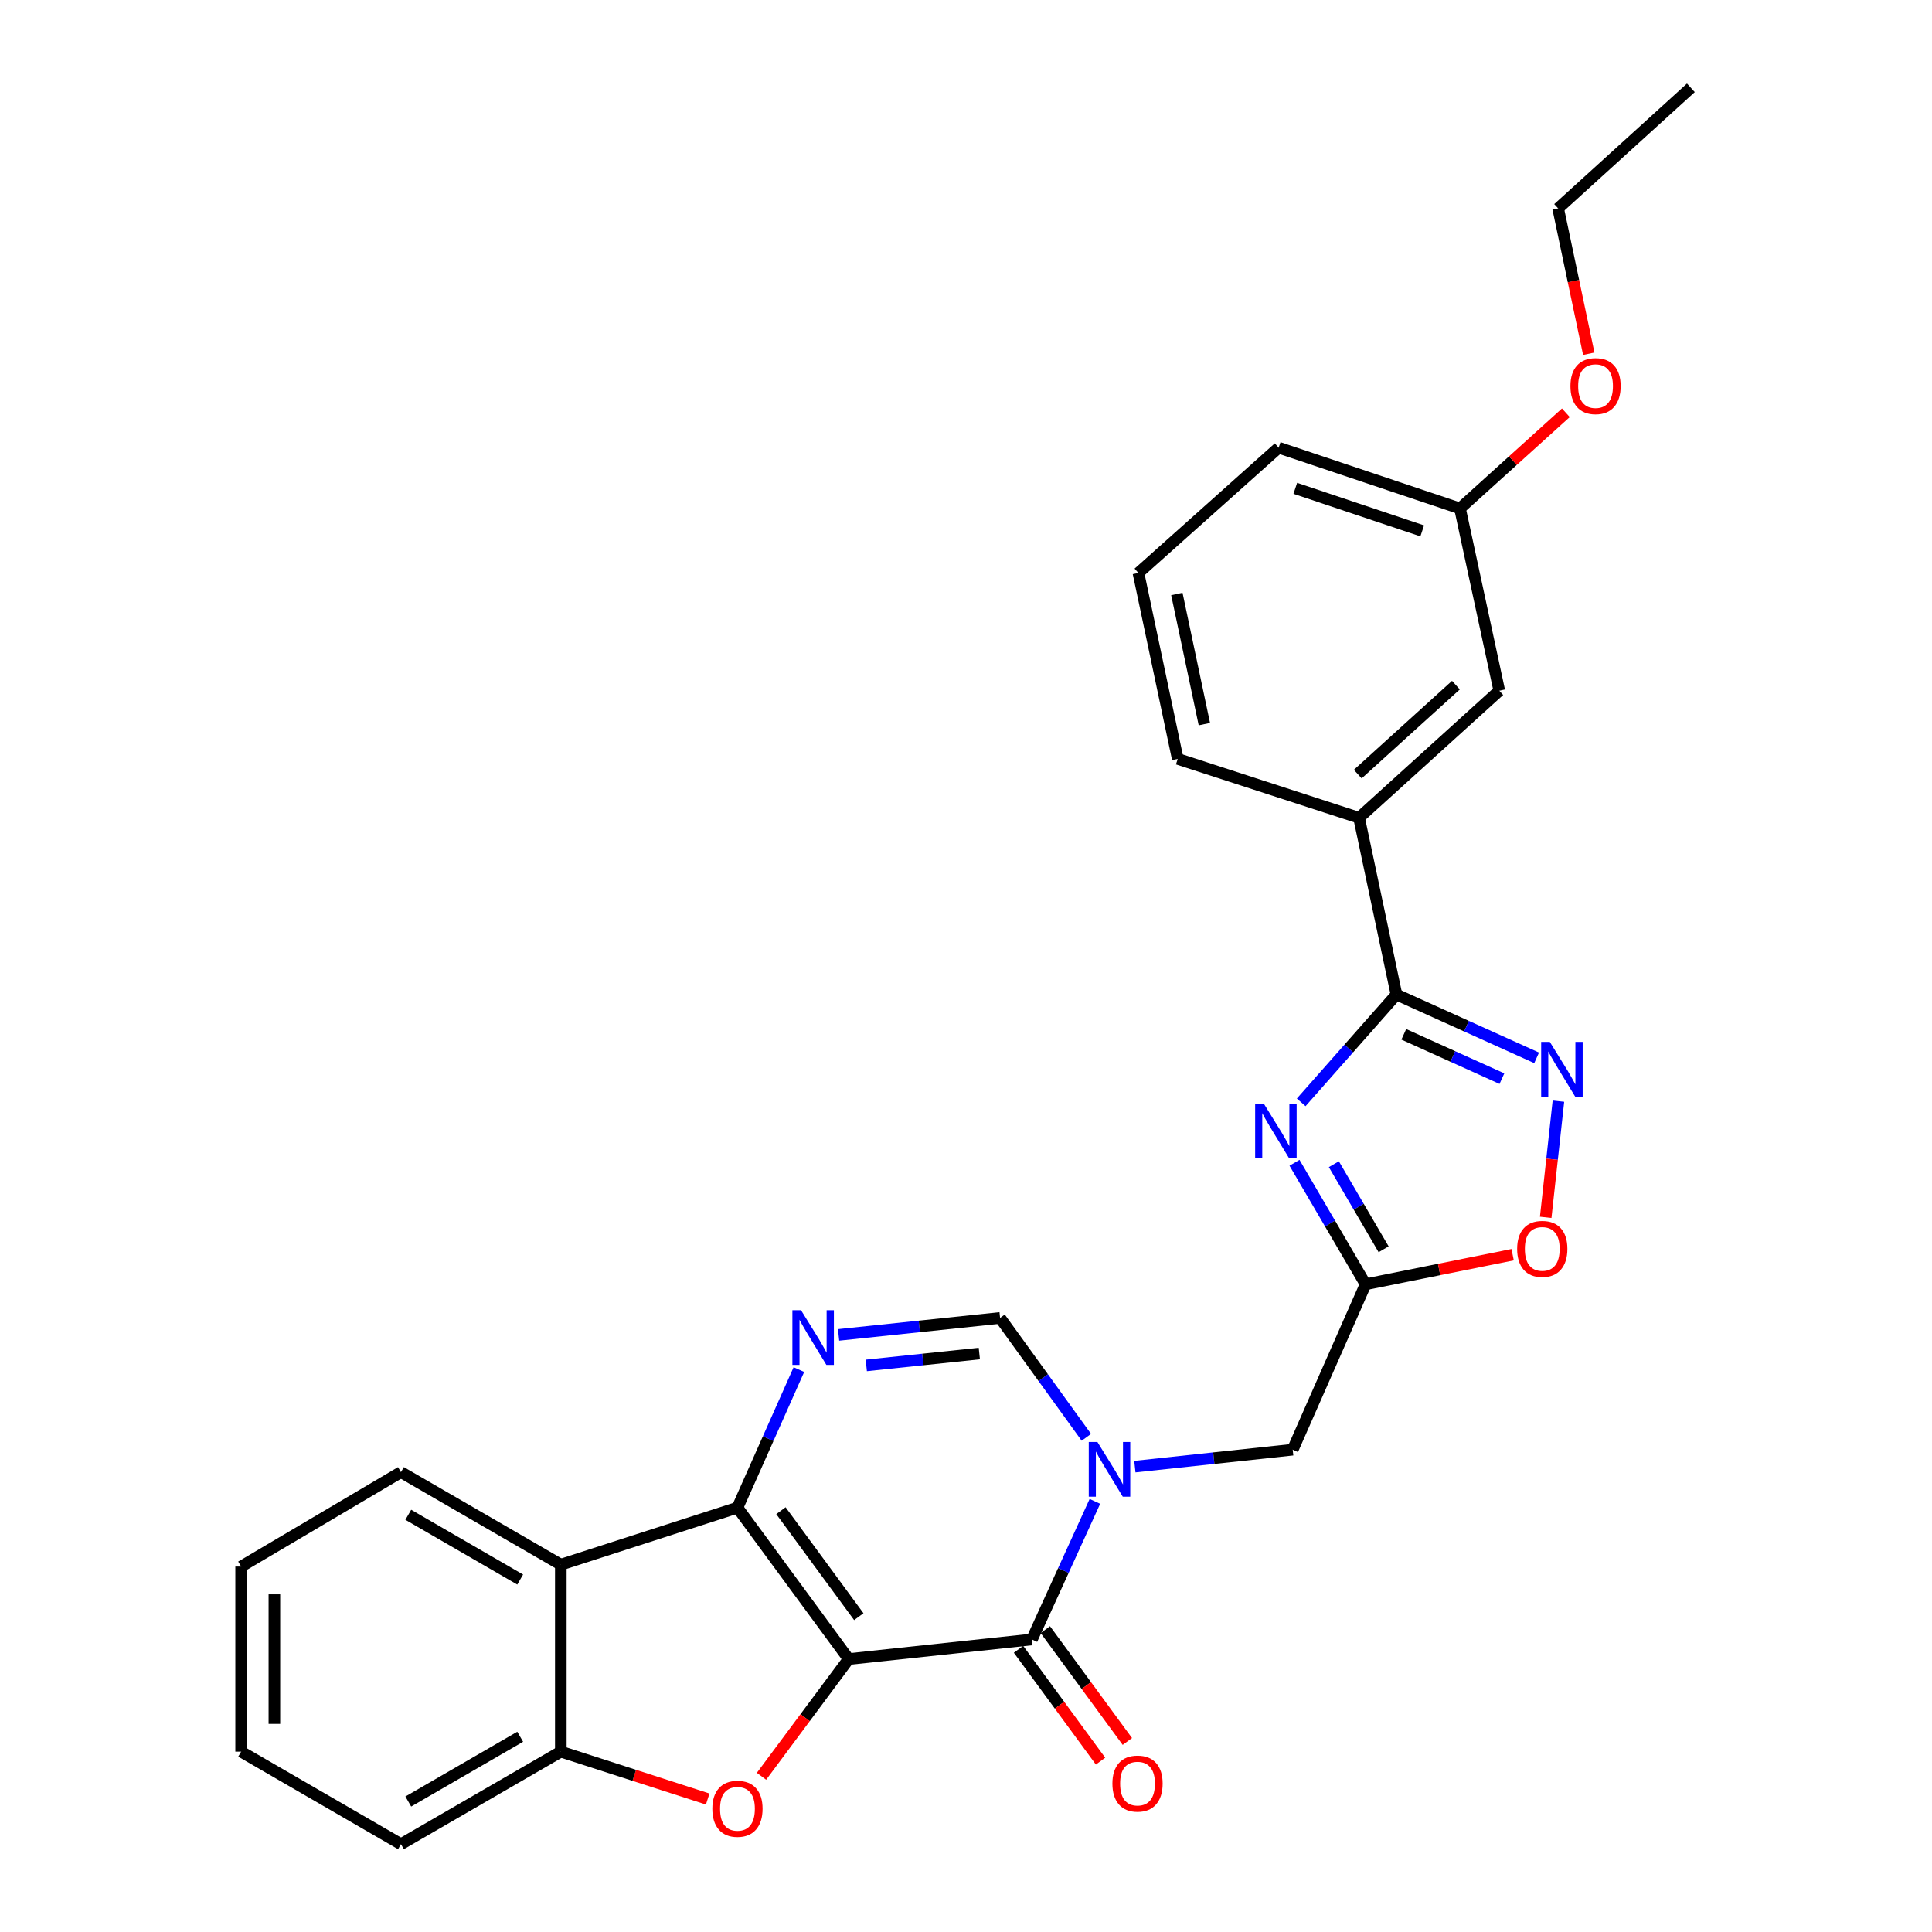 <?xml version='1.0' encoding='iso-8859-1'?>
<svg version='1.1' baseProfile='full'
              xmlns='http://www.w3.org/2000/svg'
                      xmlns:rdkit='http://www.rdkit.org/xml'
                      xmlns:xlink='http://www.w3.org/1999/xlink'
                  xml:space='preserve'
width='1000px' height='1000px' viewBox='0 0 1000 1000'>
<!-- END OF HEADER -->
<rect style='opacity:1.0;fill:#FFFFFF;stroke:none' width='1000' height='1000' x='0' y='0'> </rect>
<path class='bond-0' d='M 439.286,858.728 L 381.708,780.358' style='fill:none;fill-rule:evenodd;stroke:#000000;stroke-width:6px;stroke-linecap:butt;stroke-linejoin:miter;stroke-opacity:1' />
<path class='bond-0' d='M 444.517,836.785 L 404.212,781.925' style='fill:none;fill-rule:evenodd;stroke:#000000;stroke-width:6px;stroke-linecap:butt;stroke-linejoin:miter;stroke-opacity:1' />
<path class='bond-1' d='M 439.286,858.728 L 534.119,848.586' style='fill:none;fill-rule:evenodd;stroke:#000000;stroke-width:6px;stroke-linecap:butt;stroke-linejoin:miter;stroke-opacity:1' />
<path class='bond-3' d='M 439.286,858.728 L 416.719,889.07' style='fill:none;fill-rule:evenodd;stroke:#000000;stroke-width:6px;stroke-linecap:butt;stroke-linejoin:miter;stroke-opacity:1' />
<path class='bond-3' d='M 416.719,889.07 L 394.153,919.411' style='fill:none;fill-rule:evenodd;stroke:#FF0000;stroke-width:6px;stroke-linecap:butt;stroke-linejoin:miter;stroke-opacity:1' />
<path class='bond-4' d='M 381.708,780.358 L 397.609,744.629' style='fill:none;fill-rule:evenodd;stroke:#000000;stroke-width:6px;stroke-linecap:butt;stroke-linejoin:miter;stroke-opacity:1' />
<path class='bond-4' d='M 397.609,744.629 L 413.51,708.901' style='fill:none;fill-rule:evenodd;stroke:#0000FF;stroke-width:6px;stroke-linecap:butt;stroke-linejoin:miter;stroke-opacity:1' />
<path class='bond-9' d='M 381.708,780.358 L 290.279,809.859' style='fill:none;fill-rule:evenodd;stroke:#000000;stroke-width:6px;stroke-linecap:butt;stroke-linejoin:miter;stroke-opacity:1' />
<path class='bond-2' d='M 534.119,848.586 L 550.418,812.848' style='fill:none;fill-rule:evenodd;stroke:#000000;stroke-width:6px;stroke-linecap:butt;stroke-linejoin:miter;stroke-opacity:1' />
<path class='bond-2' d='M 550.418,812.848 L 566.717,777.11' style='fill:none;fill-rule:evenodd;stroke:#0000FF;stroke-width:6px;stroke-linecap:butt;stroke-linejoin:miter;stroke-opacity:1' />
<path class='bond-15' d='M 527.181,853.674 L 548.413,882.618' style='fill:none;fill-rule:evenodd;stroke:#000000;stroke-width:6px;stroke-linecap:butt;stroke-linejoin:miter;stroke-opacity:1' />
<path class='bond-15' d='M 548.413,882.618 L 569.644,911.562' style='fill:none;fill-rule:evenodd;stroke:#FF0000;stroke-width:6px;stroke-linecap:butt;stroke-linejoin:miter;stroke-opacity:1' />
<path class='bond-15' d='M 541.056,843.497 L 562.288,872.44' style='fill:none;fill-rule:evenodd;stroke:#000000;stroke-width:6px;stroke-linecap:butt;stroke-linejoin:miter;stroke-opacity:1' />
<path class='bond-15' d='M 562.288,872.44 L 583.519,901.384' style='fill:none;fill-rule:evenodd;stroke:#FF0000;stroke-width:6px;stroke-linecap:butt;stroke-linejoin:miter;stroke-opacity:1' />
<path class='bond-10' d='M 562.298,743.954 L 539.968,713.057' style='fill:none;fill-rule:evenodd;stroke:#0000FF;stroke-width:6px;stroke-linecap:butt;stroke-linejoin:miter;stroke-opacity:1' />
<path class='bond-10' d='M 539.968,713.057 L 517.638,682.16' style='fill:none;fill-rule:evenodd;stroke:#000000;stroke-width:6px;stroke-linecap:butt;stroke-linejoin:miter;stroke-opacity:1' />
<path class='bond-13' d='M 587.403,759.123 L 628.253,754.741' style='fill:none;fill-rule:evenodd;stroke:#0000FF;stroke-width:6px;stroke-linecap:butt;stroke-linejoin:miter;stroke-opacity:1' />
<path class='bond-13' d='M 628.253,754.741 L 669.102,750.359' style='fill:none;fill-rule:evenodd;stroke:#000000;stroke-width:6px;stroke-linecap:butt;stroke-linejoin:miter;stroke-opacity:1' />
<path class='bond-11' d='M 366.306,931.175 L 328.293,918.913' style='fill:none;fill-rule:evenodd;stroke:#FF0000;stroke-width:6px;stroke-linecap:butt;stroke-linejoin:miter;stroke-opacity:1' />
<path class='bond-11' d='M 328.293,918.913 L 290.279,906.651' style='fill:none;fill-rule:evenodd;stroke:#000000;stroke-width:6px;stroke-linecap:butt;stroke-linejoin:miter;stroke-opacity:1' />
<path class='bond-29' d='M 434.056,690.947 L 475.847,686.554' style='fill:none;fill-rule:evenodd;stroke:#0000FF;stroke-width:6px;stroke-linecap:butt;stroke-linejoin:miter;stroke-opacity:1' />
<path class='bond-29' d='M 475.847,686.554 L 517.638,682.16' style='fill:none;fill-rule:evenodd;stroke:#000000;stroke-width:6px;stroke-linecap:butt;stroke-linejoin:miter;stroke-opacity:1' />
<path class='bond-29' d='M 448.392,706.742 L 477.646,703.667' style='fill:none;fill-rule:evenodd;stroke:#0000FF;stroke-width:6px;stroke-linecap:butt;stroke-linejoin:miter;stroke-opacity:1' />
<path class='bond-29' d='M 477.646,703.667 L 506.899,700.592' style='fill:none;fill-rule:evenodd;stroke:#000000;stroke-width:6px;stroke-linecap:butt;stroke-linejoin:miter;stroke-opacity:1' />
<path class='bond-5' d='M 670.032,601.855 L 688.428,633.299' style='fill:none;fill-rule:evenodd;stroke:#0000FF;stroke-width:6px;stroke-linecap:butt;stroke-linejoin:miter;stroke-opacity:1' />
<path class='bond-5' d='M 688.428,633.299 L 706.824,664.743' style='fill:none;fill-rule:evenodd;stroke:#000000;stroke-width:6px;stroke-linecap:butt;stroke-linejoin:miter;stroke-opacity:1' />
<path class='bond-5' d='M 690.403,602.599 L 703.28,624.609' style='fill:none;fill-rule:evenodd;stroke:#0000FF;stroke-width:6px;stroke-linecap:butt;stroke-linejoin:miter;stroke-opacity:1' />
<path class='bond-5' d='M 703.28,624.609 L 716.158,646.62' style='fill:none;fill-rule:evenodd;stroke:#000000;stroke-width:6px;stroke-linecap:butt;stroke-linejoin:miter;stroke-opacity:1' />
<path class='bond-6' d='M 673.499,570.571 L 698.149,542.666' style='fill:none;fill-rule:evenodd;stroke:#0000FF;stroke-width:6px;stroke-linecap:butt;stroke-linejoin:miter;stroke-opacity:1' />
<path class='bond-6' d='M 698.149,542.666 L 722.799,514.76' style='fill:none;fill-rule:evenodd;stroke:#000000;stroke-width:6px;stroke-linecap:butt;stroke-linejoin:miter;stroke-opacity:1' />
<path class='bond-14' d='M 722.799,514.76 L 703.45,423.293' style='fill:none;fill-rule:evenodd;stroke:#000000;stroke-width:6px;stroke-linecap:butt;stroke-linejoin:miter;stroke-opacity:1' />
<path class='bond-31' d='M 722.799,514.76 L 759.077,531.148' style='fill:none;fill-rule:evenodd;stroke:#000000;stroke-width:6px;stroke-linecap:butt;stroke-linejoin:miter;stroke-opacity:1' />
<path class='bond-31' d='M 759.077,531.148 L 795.355,547.536' style='fill:none;fill-rule:evenodd;stroke:#0000FF;stroke-width:6px;stroke-linecap:butt;stroke-linejoin:miter;stroke-opacity:1' />
<path class='bond-31' d='M 726.598,535.358 L 751.993,546.83' style='fill:none;fill-rule:evenodd;stroke:#000000;stroke-width:6px;stroke-linecap:butt;stroke-linejoin:miter;stroke-opacity:1' />
<path class='bond-31' d='M 751.993,546.83 L 777.388,558.301' style='fill:none;fill-rule:evenodd;stroke:#0000FF;stroke-width:6px;stroke-linecap:butt;stroke-linejoin:miter;stroke-opacity:1' />
<path class='bond-7' d='M 706.824,664.743 L 669.102,750.359' style='fill:none;fill-rule:evenodd;stroke:#000000;stroke-width:6px;stroke-linecap:butt;stroke-linejoin:miter;stroke-opacity:1' />
<path class='bond-12' d='M 706.824,664.743 L 744.883,657.084' style='fill:none;fill-rule:evenodd;stroke:#000000;stroke-width:6px;stroke-linecap:butt;stroke-linejoin:miter;stroke-opacity:1' />
<path class='bond-12' d='M 744.883,657.084 L 782.941,649.425' style='fill:none;fill-rule:evenodd;stroke:#FF0000;stroke-width:6px;stroke-linecap:butt;stroke-linejoin:miter;stroke-opacity:1' />
<path class='bond-8' d='M 806.638,569.945 L 803.345,600.022' style='fill:none;fill-rule:evenodd;stroke:#0000FF;stroke-width:6px;stroke-linecap:butt;stroke-linejoin:miter;stroke-opacity:1' />
<path class='bond-8' d='M 803.345,600.022 L 800.051,630.099' style='fill:none;fill-rule:evenodd;stroke:#FF0000;stroke-width:6px;stroke-linecap:butt;stroke-linejoin:miter;stroke-opacity:1' />
<path class='bond-18' d='M 290.279,809.859 L 207.53,761.965' style='fill:none;fill-rule:evenodd;stroke:#000000;stroke-width:6px;stroke-linecap:butt;stroke-linejoin:miter;stroke-opacity:1' />
<path class='bond-18' d='M 269.247,817.568 L 211.323,784.042' style='fill:none;fill-rule:evenodd;stroke:#000000;stroke-width:6px;stroke-linecap:butt;stroke-linejoin:miter;stroke-opacity:1' />
<path class='bond-28' d='M 290.279,809.859 L 290.279,906.651' style='fill:none;fill-rule:evenodd;stroke:#000000;stroke-width:6px;stroke-linecap:butt;stroke-linejoin:miter;stroke-opacity:1' />
<path class='bond-19' d='M 290.279,906.651 L 207.53,954.545' style='fill:none;fill-rule:evenodd;stroke:#000000;stroke-width:6px;stroke-linecap:butt;stroke-linejoin:miter;stroke-opacity:1' />
<path class='bond-19' d='M 269.247,898.943 L 211.323,932.468' style='fill:none;fill-rule:evenodd;stroke:#000000;stroke-width:6px;stroke-linecap:butt;stroke-linejoin:miter;stroke-opacity:1' />
<path class='bond-16' d='M 703.45,423.293 L 776.027,357.503' style='fill:none;fill-rule:evenodd;stroke:#000000;stroke-width:6px;stroke-linecap:butt;stroke-linejoin:miter;stroke-opacity:1' />
<path class='bond-16' d='M 702.78,400.675 L 753.584,354.622' style='fill:none;fill-rule:evenodd;stroke:#000000;stroke-width:6px;stroke-linecap:butt;stroke-linejoin:miter;stroke-opacity:1' />
<path class='bond-21' d='M 703.45,423.293 L 609.593,392.807' style='fill:none;fill-rule:evenodd;stroke:#000000;stroke-width:6px;stroke-linecap:butt;stroke-linejoin:miter;stroke-opacity:1' />
<path class='bond-17' d='M 776.027,357.503 L 755.684,263.177' style='fill:none;fill-rule:evenodd;stroke:#000000;stroke-width:6px;stroke-linecap:butt;stroke-linejoin:miter;stroke-opacity:1' />
<path class='bond-20' d='M 755.684,263.177 L 783.086,238.415' style='fill:none;fill-rule:evenodd;stroke:#000000;stroke-width:6px;stroke-linecap:butt;stroke-linejoin:miter;stroke-opacity:1' />
<path class='bond-20' d='M 783.086,238.415 L 810.488,213.652' style='fill:none;fill-rule:evenodd;stroke:#FF0000;stroke-width:6px;stroke-linecap:butt;stroke-linejoin:miter;stroke-opacity:1' />
<path class='bond-32' d='M 755.684,263.177 L 661.836,231.716' style='fill:none;fill-rule:evenodd;stroke:#000000;stroke-width:6px;stroke-linecap:butt;stroke-linejoin:miter;stroke-opacity:1' />
<path class='bond-32' d='M 736.138,274.773 L 670.444,252.75' style='fill:none;fill-rule:evenodd;stroke:#000000;stroke-width:6px;stroke-linecap:butt;stroke-linejoin:miter;stroke-opacity:1' />
<path class='bond-25' d='M 207.53,761.965 L 124.81,810.844' style='fill:none;fill-rule:evenodd;stroke:#000000;stroke-width:6px;stroke-linecap:butt;stroke-linejoin:miter;stroke-opacity:1' />
<path class='bond-26' d='M 207.53,954.545 L 124.81,906.651' style='fill:none;fill-rule:evenodd;stroke:#000000;stroke-width:6px;stroke-linecap:butt;stroke-linejoin:miter;stroke-opacity:1' />
<path class='bond-24' d='M 822.34,183.099 L 814.412,145.475' style='fill:none;fill-rule:evenodd;stroke:#FF0000;stroke-width:6px;stroke-linecap:butt;stroke-linejoin:miter;stroke-opacity:1' />
<path class='bond-24' d='M 814.412,145.475 L 806.485,107.851' style='fill:none;fill-rule:evenodd;stroke:#000000;stroke-width:6px;stroke-linecap:butt;stroke-linejoin:miter;stroke-opacity:1' />
<path class='bond-22' d='M 609.593,392.807 L 589.25,296.56' style='fill:none;fill-rule:evenodd;stroke:#000000;stroke-width:6px;stroke-linecap:butt;stroke-linejoin:miter;stroke-opacity:1' />
<path class='bond-22' d='M 623.377,374.811 L 609.137,307.438' style='fill:none;fill-rule:evenodd;stroke:#000000;stroke-width:6px;stroke-linecap:butt;stroke-linejoin:miter;stroke-opacity:1' />
<path class='bond-23' d='M 589.25,296.56 L 661.836,231.716' style='fill:none;fill-rule:evenodd;stroke:#000000;stroke-width:6px;stroke-linecap:butt;stroke-linejoin:miter;stroke-opacity:1' />
<path class='bond-27' d='M 806.485,107.851 L 875.19,45.455' style='fill:none;fill-rule:evenodd;stroke:#000000;stroke-width:6px;stroke-linecap:butt;stroke-linejoin:miter;stroke-opacity:1' />
<path class='bond-30' d='M 124.81,810.844 L 124.81,906.651' style='fill:none;fill-rule:evenodd;stroke:#000000;stroke-width:6px;stroke-linecap:butt;stroke-linejoin:miter;stroke-opacity:1' />
<path class='bond-30' d='M 142.017,825.215 L 142.017,892.28' style='fill:none;fill-rule:evenodd;stroke:#000000;stroke-width:6px;stroke-linecap:butt;stroke-linejoin:miter;stroke-opacity:1' />
<path  class='atom-3' d='M 568.019 746.371
L 577.299 761.371
Q 578.219 762.851, 579.699 765.531
Q 581.179 768.211, 581.259 768.371
L 581.259 746.371
L 585.019 746.371
L 585.019 774.691
L 581.139 774.691
L 571.179 758.291
Q 570.019 756.371, 568.779 754.171
Q 567.579 751.971, 567.219 751.291
L 567.219 774.691
L 563.539 774.691
L 563.539 746.371
L 568.019 746.371
' fill='#0000FF'/>
<path  class='atom-4' d='M 368.708 936.223
Q 368.708 929.423, 372.068 925.623
Q 375.428 921.823, 381.708 921.823
Q 387.988 921.823, 391.348 925.623
Q 394.708 929.423, 394.708 936.223
Q 394.708 943.103, 391.308 947.023
Q 387.908 950.903, 381.708 950.903
Q 375.468 950.903, 372.068 947.023
Q 368.708 943.143, 368.708 936.223
M 381.708 947.703
Q 386.028 947.703, 388.348 944.823
Q 390.708 941.903, 390.708 936.223
Q 390.708 930.663, 388.348 927.863
Q 386.028 925.023, 381.708 925.023
Q 377.388 925.023, 375.028 927.823
Q 372.708 930.623, 372.708 936.223
Q 372.708 941.943, 375.028 944.823
Q 377.388 947.703, 381.708 947.703
' fill='#FF0000'/>
<path  class='atom-5' d='M 414.624 678.172
L 423.904 693.172
Q 424.824 694.652, 426.304 697.332
Q 427.784 700.012, 427.864 700.172
L 427.864 678.172
L 431.624 678.172
L 431.624 706.492
L 427.744 706.492
L 417.784 690.092
Q 416.624 688.172, 415.384 685.972
Q 414.184 683.772, 413.824 683.092
L 413.824 706.492
L 410.144 706.492
L 410.144 678.172
L 414.624 678.172
' fill='#0000FF'/>
<path  class='atom-6' d='M 654.143 571.237
L 663.423 586.237
Q 664.343 587.717, 665.823 590.397
Q 667.303 593.077, 667.383 593.237
L 667.383 571.237
L 671.143 571.237
L 671.143 599.557
L 667.263 599.557
L 657.303 583.157
Q 656.143 581.237, 654.903 579.037
Q 653.703 576.837, 653.343 576.157
L 653.343 599.557
L 649.663 599.557
L 649.663 571.237
L 654.143 571.237
' fill='#0000FF'/>
<path  class='atom-9' d='M 802.184 539.288
L 811.464 554.288
Q 812.384 555.768, 813.864 558.448
Q 815.344 561.128, 815.424 561.288
L 815.424 539.288
L 819.184 539.288
L 819.184 567.608
L 815.304 567.608
L 805.344 551.208
Q 804.184 549.288, 802.944 547.088
Q 801.744 544.888, 801.384 544.208
L 801.384 567.608
L 797.704 567.608
L 797.704 539.288
L 802.184 539.288
' fill='#0000FF'/>
<path  class='atom-13' d='M 785.273 646.42
Q 785.273 639.62, 788.633 635.82
Q 791.993 632.02, 798.273 632.02
Q 804.553 632.02, 807.913 635.82
Q 811.273 639.62, 811.273 646.42
Q 811.273 653.3, 807.873 657.22
Q 804.473 661.1, 798.273 661.1
Q 792.033 661.1, 788.633 657.22
Q 785.273 653.34, 785.273 646.42
M 798.273 657.9
Q 802.593 657.9, 804.913 655.02
Q 807.273 652.1, 807.273 646.42
Q 807.273 640.86, 804.913 638.06
Q 802.593 635.22, 798.273 635.22
Q 793.953 635.22, 791.593 638.02
Q 789.273 640.82, 789.273 646.42
Q 789.273 652.14, 791.593 655.02
Q 793.953 657.9, 798.273 657.9
' fill='#FF0000'/>
<path  class='atom-16' d='M 575.781 923.184
Q 575.781 916.384, 579.141 912.584
Q 582.501 908.784, 588.781 908.784
Q 595.061 908.784, 598.421 912.584
Q 601.781 916.384, 601.781 923.184
Q 601.781 930.064, 598.381 933.984
Q 594.981 937.864, 588.781 937.864
Q 582.541 937.864, 579.141 933.984
Q 575.781 930.104, 575.781 923.184
M 588.781 934.664
Q 593.101 934.664, 595.421 931.784
Q 597.781 928.864, 597.781 923.184
Q 597.781 917.624, 595.421 914.824
Q 593.101 911.984, 588.781 911.984
Q 584.461 911.984, 582.101 914.784
Q 579.781 917.584, 579.781 923.184
Q 579.781 928.904, 582.101 931.784
Q 584.461 934.664, 588.781 934.664
' fill='#FF0000'/>
<path  class='atom-21' d='M 812.853 199.848
Q 812.853 193.048, 816.213 189.248
Q 819.573 185.448, 825.853 185.448
Q 832.133 185.448, 835.493 189.248
Q 838.853 193.048, 838.853 199.848
Q 838.853 206.728, 835.453 210.648
Q 832.053 214.528, 825.853 214.528
Q 819.613 214.528, 816.213 210.648
Q 812.853 206.768, 812.853 199.848
M 825.853 211.328
Q 830.173 211.328, 832.493 208.448
Q 834.853 205.528, 834.853 199.848
Q 834.853 194.288, 832.493 191.488
Q 830.173 188.648, 825.853 188.648
Q 821.533 188.648, 819.173 191.448
Q 816.853 194.248, 816.853 199.848
Q 816.853 205.568, 819.173 208.448
Q 821.533 211.328, 825.853 211.328
' fill='#FF0000'/>
</svg>
